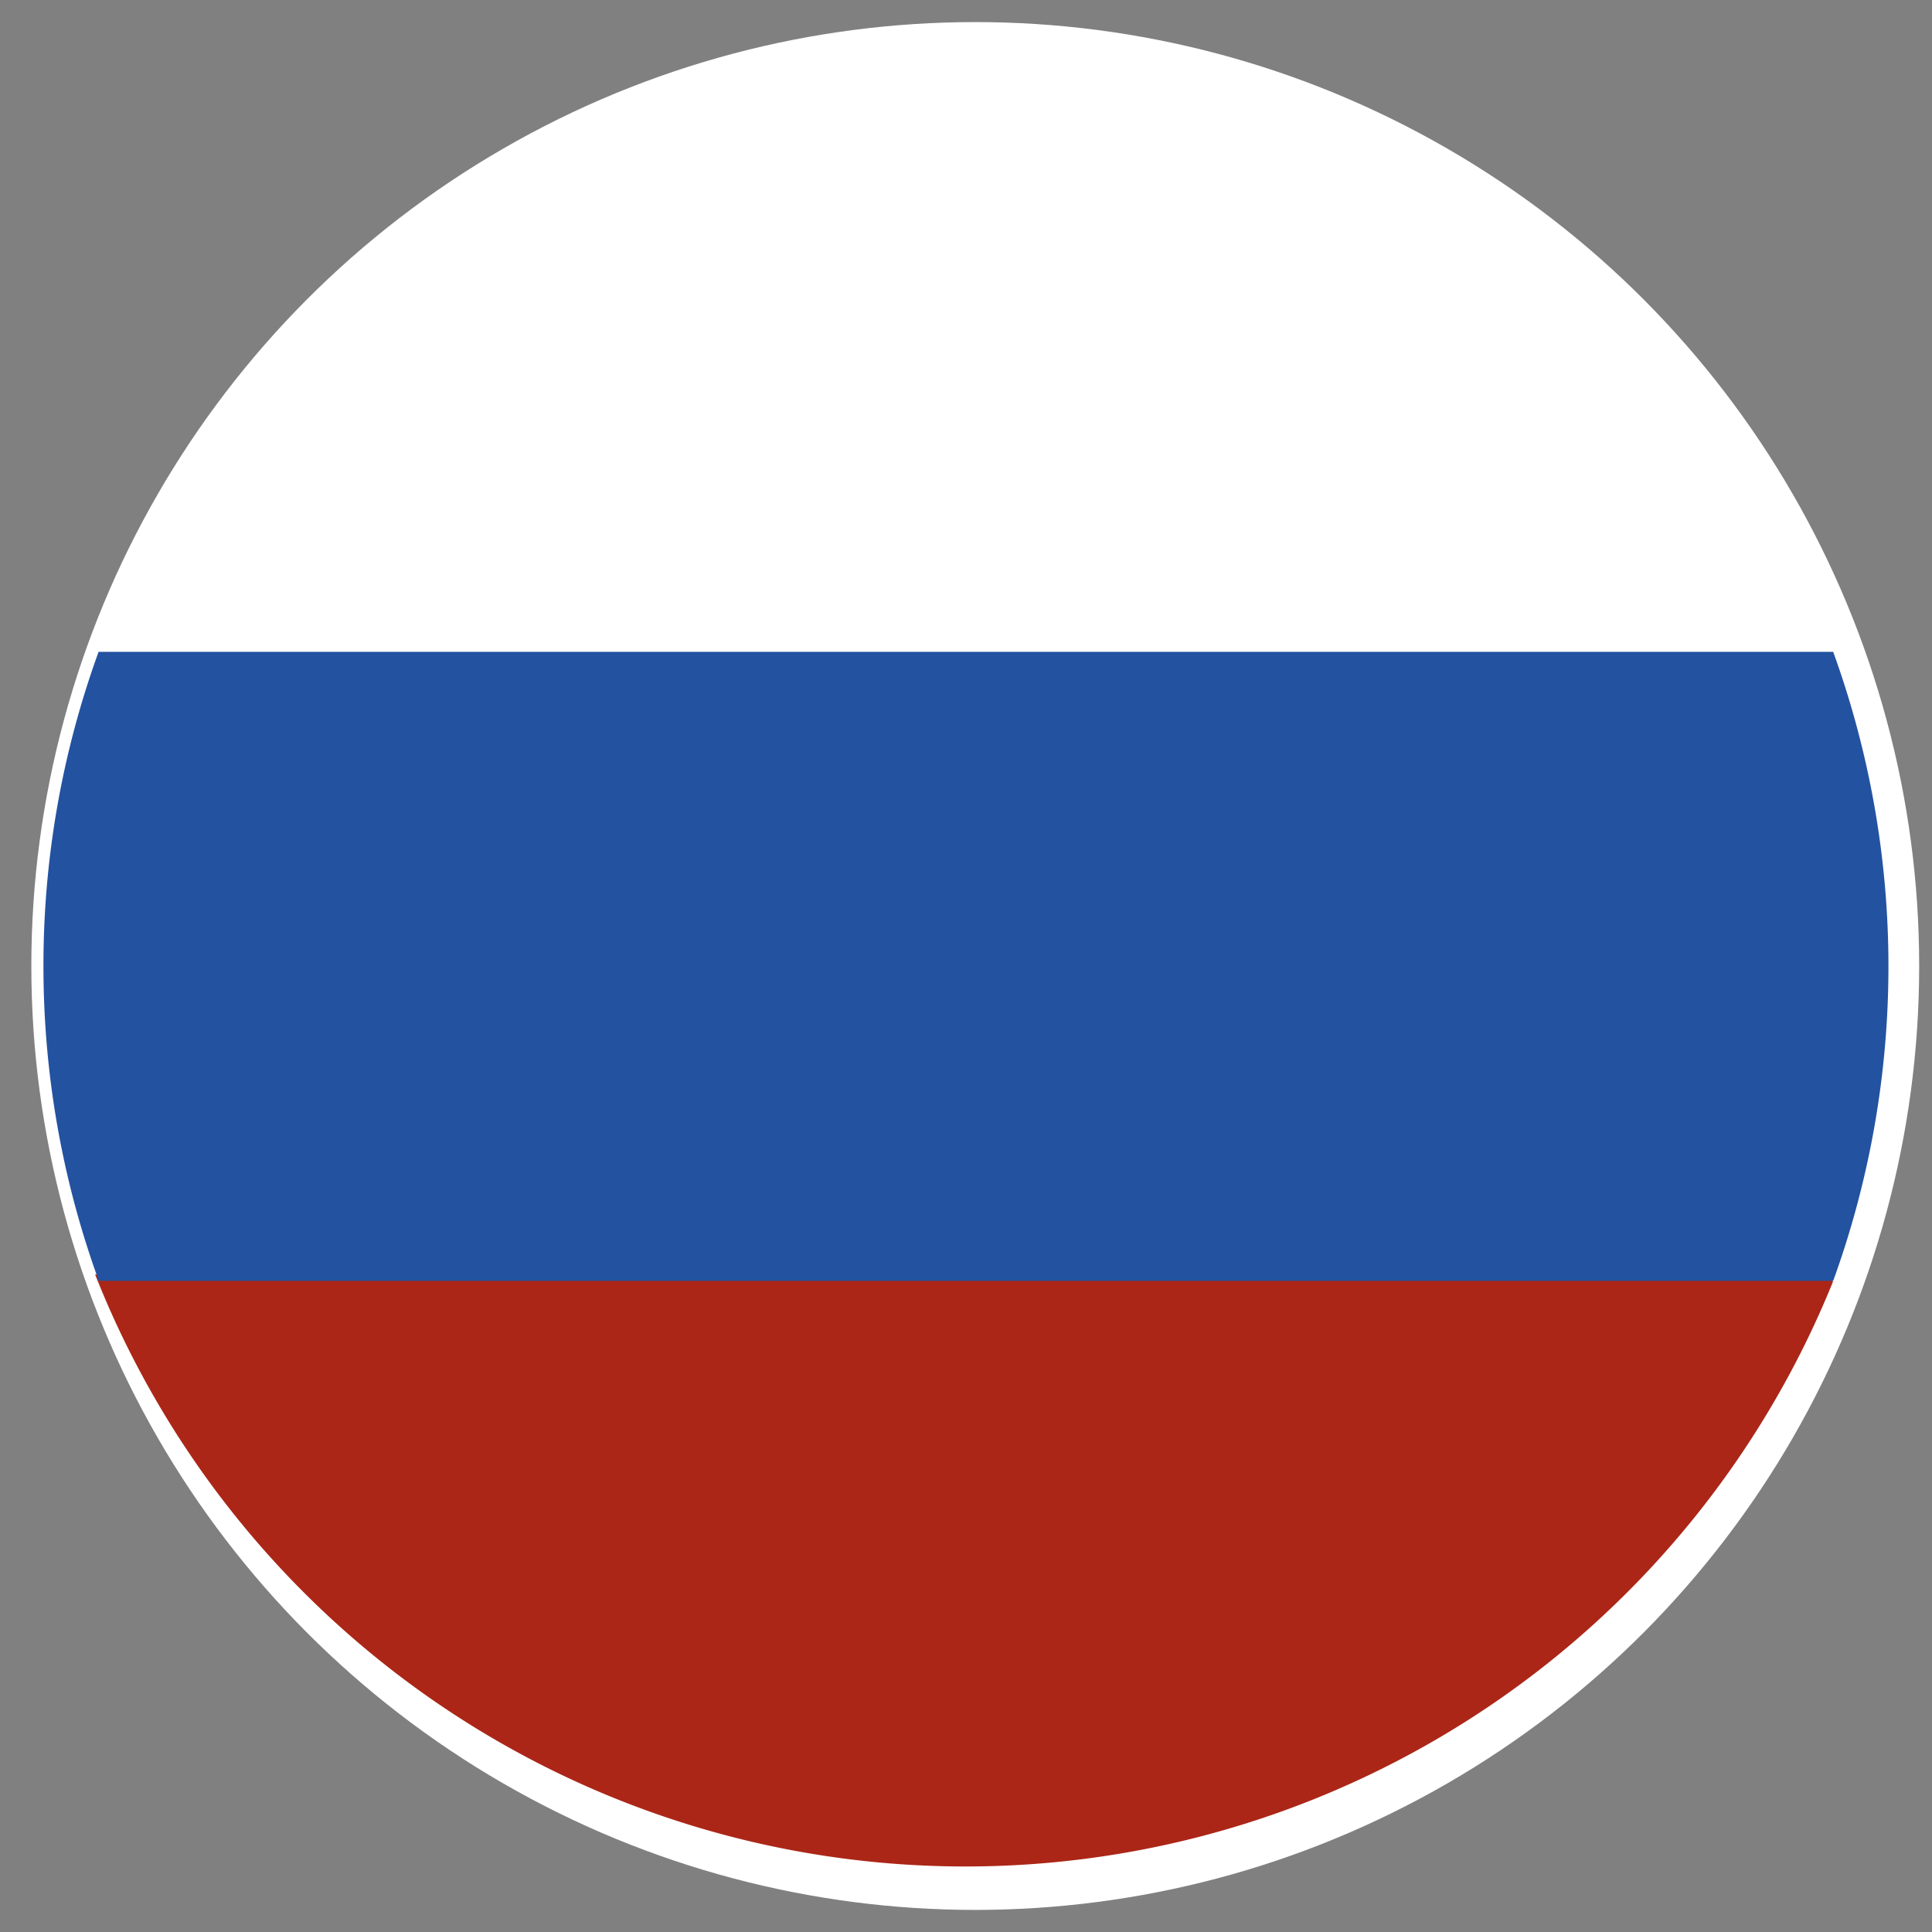 <svg xmlns="http://www.w3.org/2000/svg" data-name="Layer 1" width="271.2" height="271.2"><rect width="100%" height="100%" fill="#808080" stroke="none"/><rect width="100%" height="100%" fill="none"/><g class="currentLayer"><circle cx="136.9" cy="135.6" r="132.5" fill="#fff"/><path class="selected" d="M256.316 178.905H13.353a131.363 131.363 0 0 0 243.954.991z" fill="#ab2617"/><path d="M6.1 135.6a129.07 129.07 0 0 0 7.77 44.2h243.46a129.55 129.55 0 0 0 0-88.3H13.84a128.72 128.72 0 0 0-7.74 44.1z" fill="#2352a0"/></g></svg>